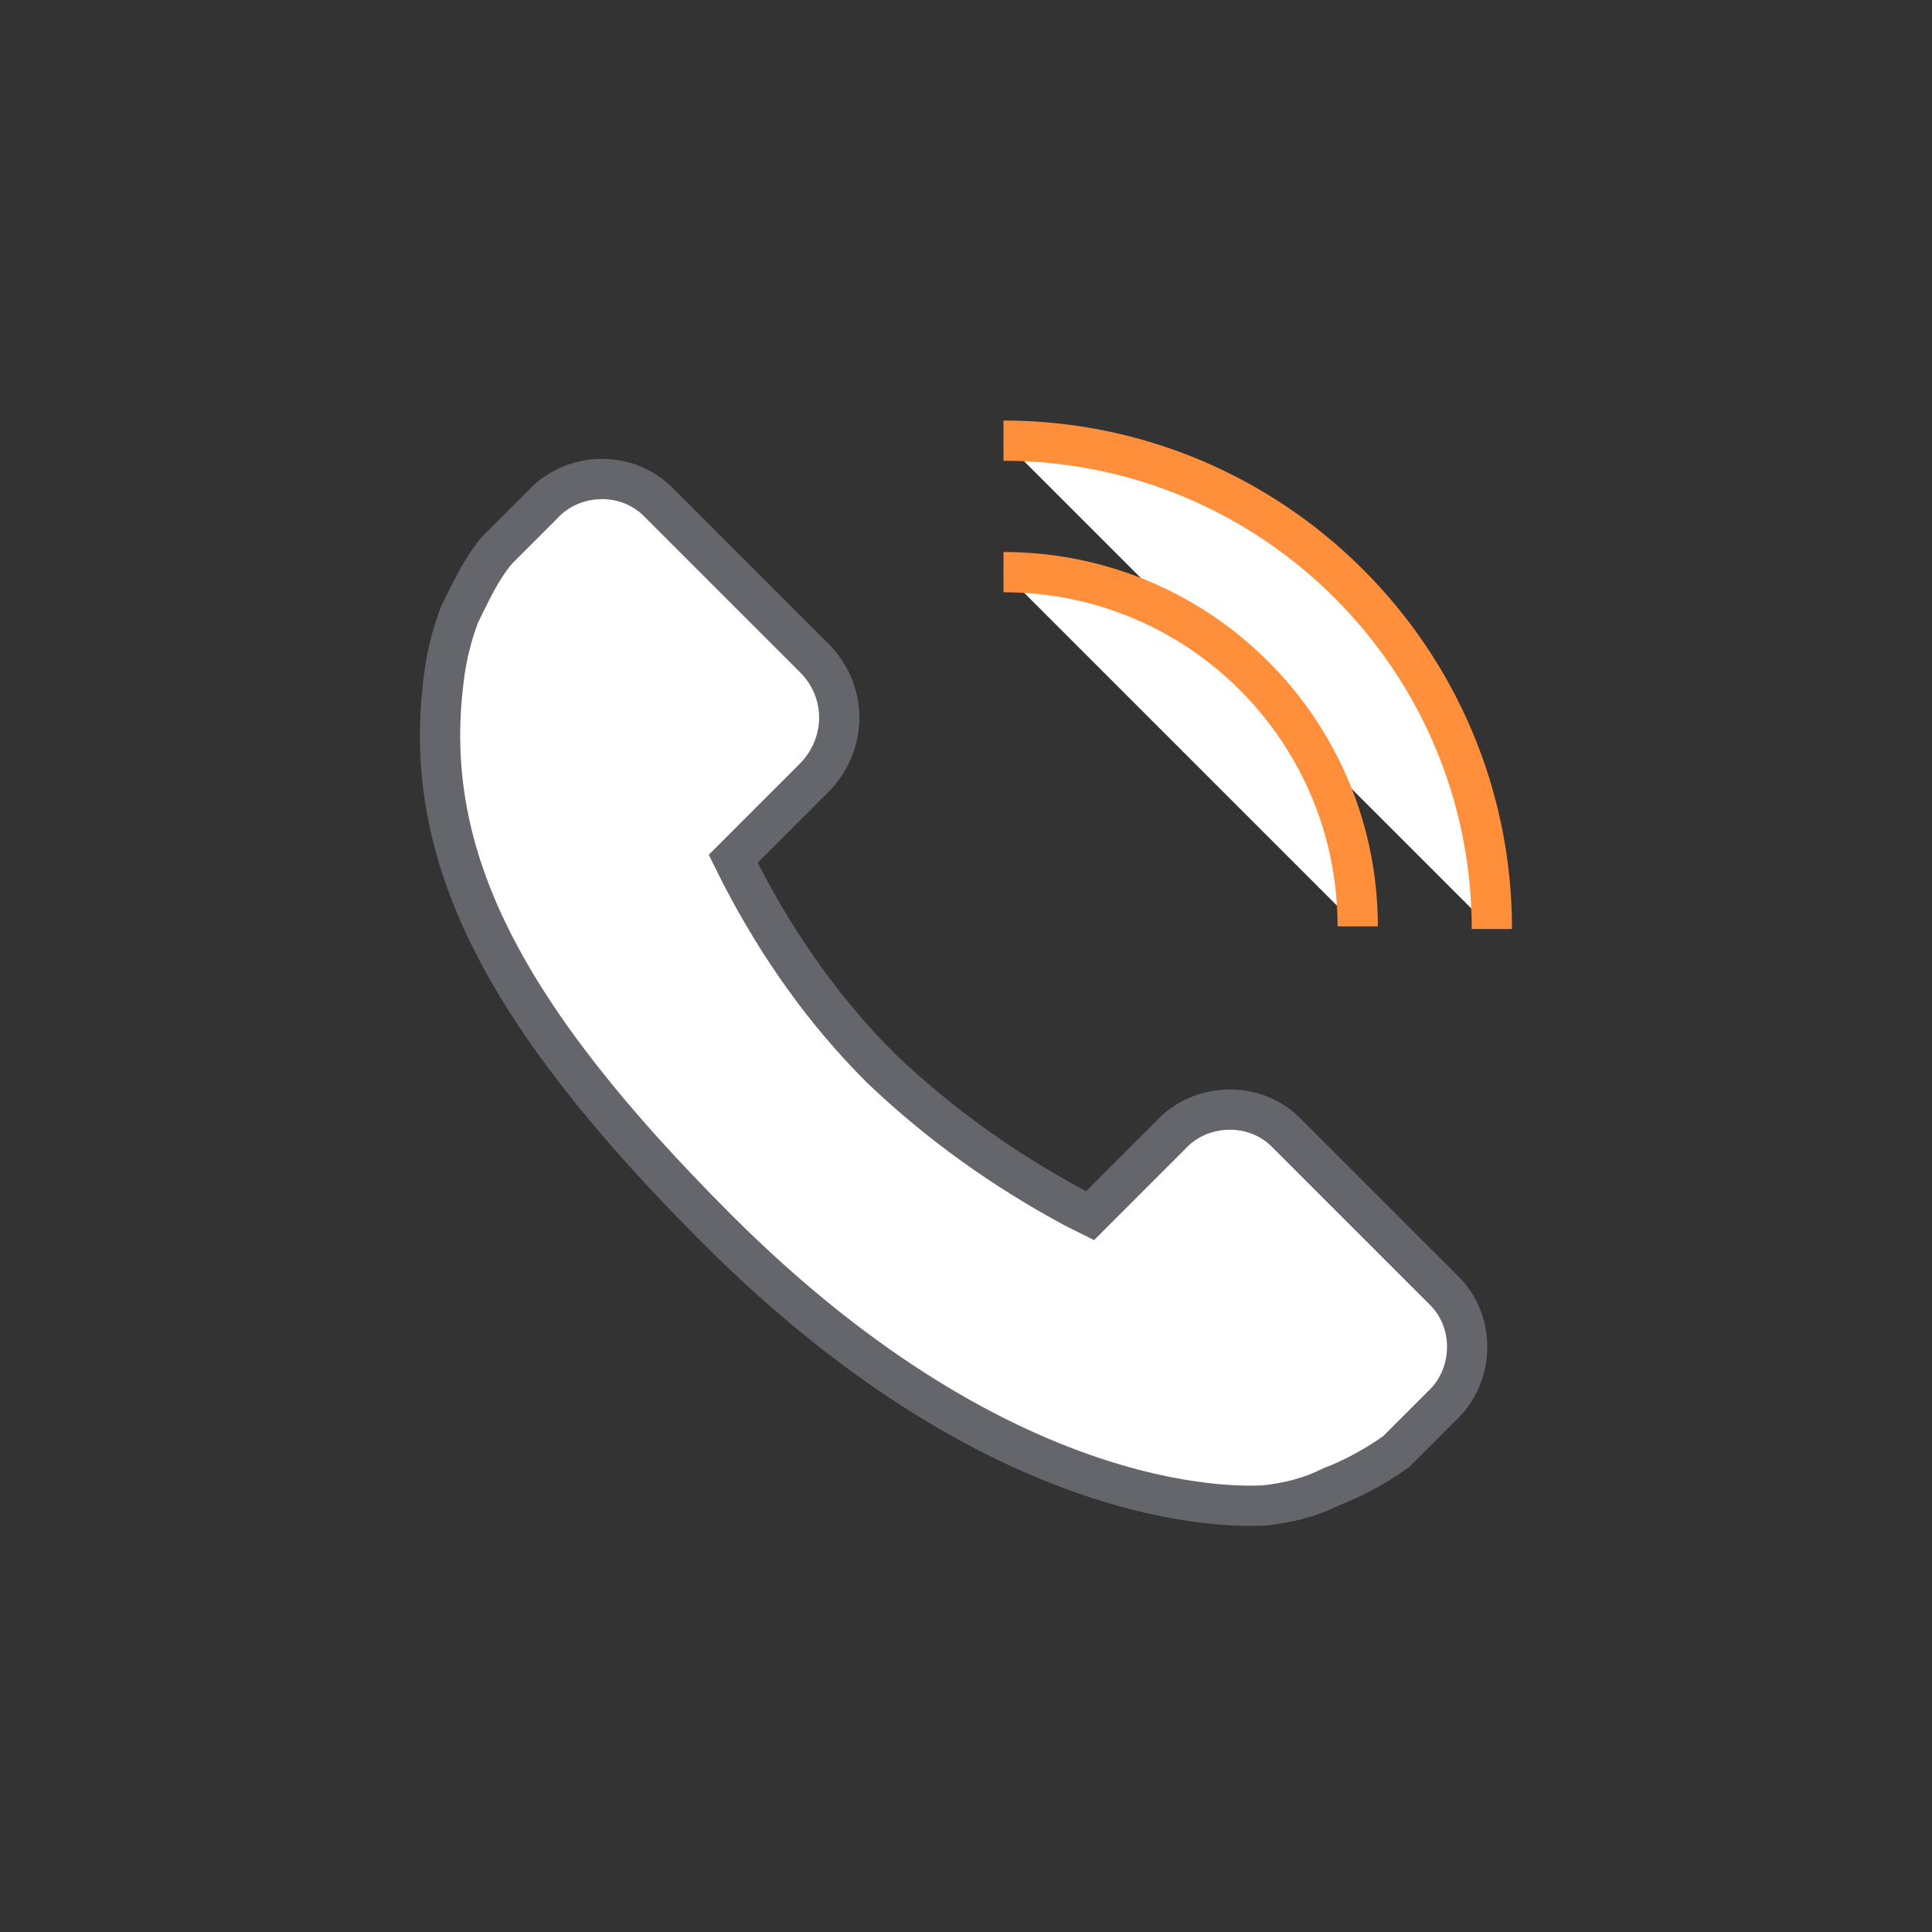 <?xml version="1.0" encoding="utf-8"?>
<!-- Generator: Adobe Illustrator 26.0.3, SVG Export Plug-In . SVG Version: 6.00 Build 0)  -->
<svg version="1.1" id="Ebene_1" xmlns="http://www.w3.org/2000/svg" xmlns:xlink="http://www.w3.org/1999/xlink" x="0px" y="0px"
	 viewBox="0 0 72 72" style="enable-background:new 0 0 72 72;" xml:space="preserve">
<rect x="0" y="0" width="72" height="72" fill="#333333" stroke="none"/>
<style type="text/css">
	.st0{fill:#FFFFFF;stroke:#64666B;stroke-width:1.5;}
	.st1{fill:#FFFFFF;stroke:#FF8F3B;stroke-width:1.5;}
</style>
<g>
	<g id="kommunikation">
		<g id="Gruppe_66" transform="translate(16 56.469)">
			<g>
				<g id="Gruppe_65">
					<g id="Gruppe_63" transform="translate(37.825 -8.366)">
						<path id="Pfad_50" class="st0" d="M0,0l-5.9-5.9c-1.2-1.2-3.2-1.1-4.3,0.1l-3,3l-0.6-0.3c-2.6-1.4-5-3.1-7.2-5.2
							c-2.1-2.1-3.8-4.5-5.2-7.2c-0.1-0.2-0.2-0.4-0.3-0.6l2-2l1-1c1.2-1.2,1.3-3.1,0.1-4.4l-5.9-5.9c-1.2-1.2-3.2-1.1-4.3,0.1
							l-1.7,1.7l0,0c-0.6,0.7-1,1.6-1.4,2.4c-0.3,0.8-0.5,1.6-0.6,2.5c-0.8,6.5,2.2,12.4,10.2,20.4C-16,8.8-7.1,8-6.7,8
							C-5.8,7.9-5,7.7-4.2,7.3C-3.4,7-2.5,6.5-1.8,6l0,0l1.7-1.7C1.1,3.2,1.2,1.2,0,0z"/>
					</g>
					<g id="Gruppe_64" transform="translate(21.398 -35.147)">
						<path id="Pfad_51" class="st1" d="M0,0c7.3,0,13.2,5.9,13.2,13.2 M0-4.9c10,0,18.2,8.1,18.2,18.2"/>
					</g>
				</g>
			</g>
		</g>
	</g>
</g>
</svg>
